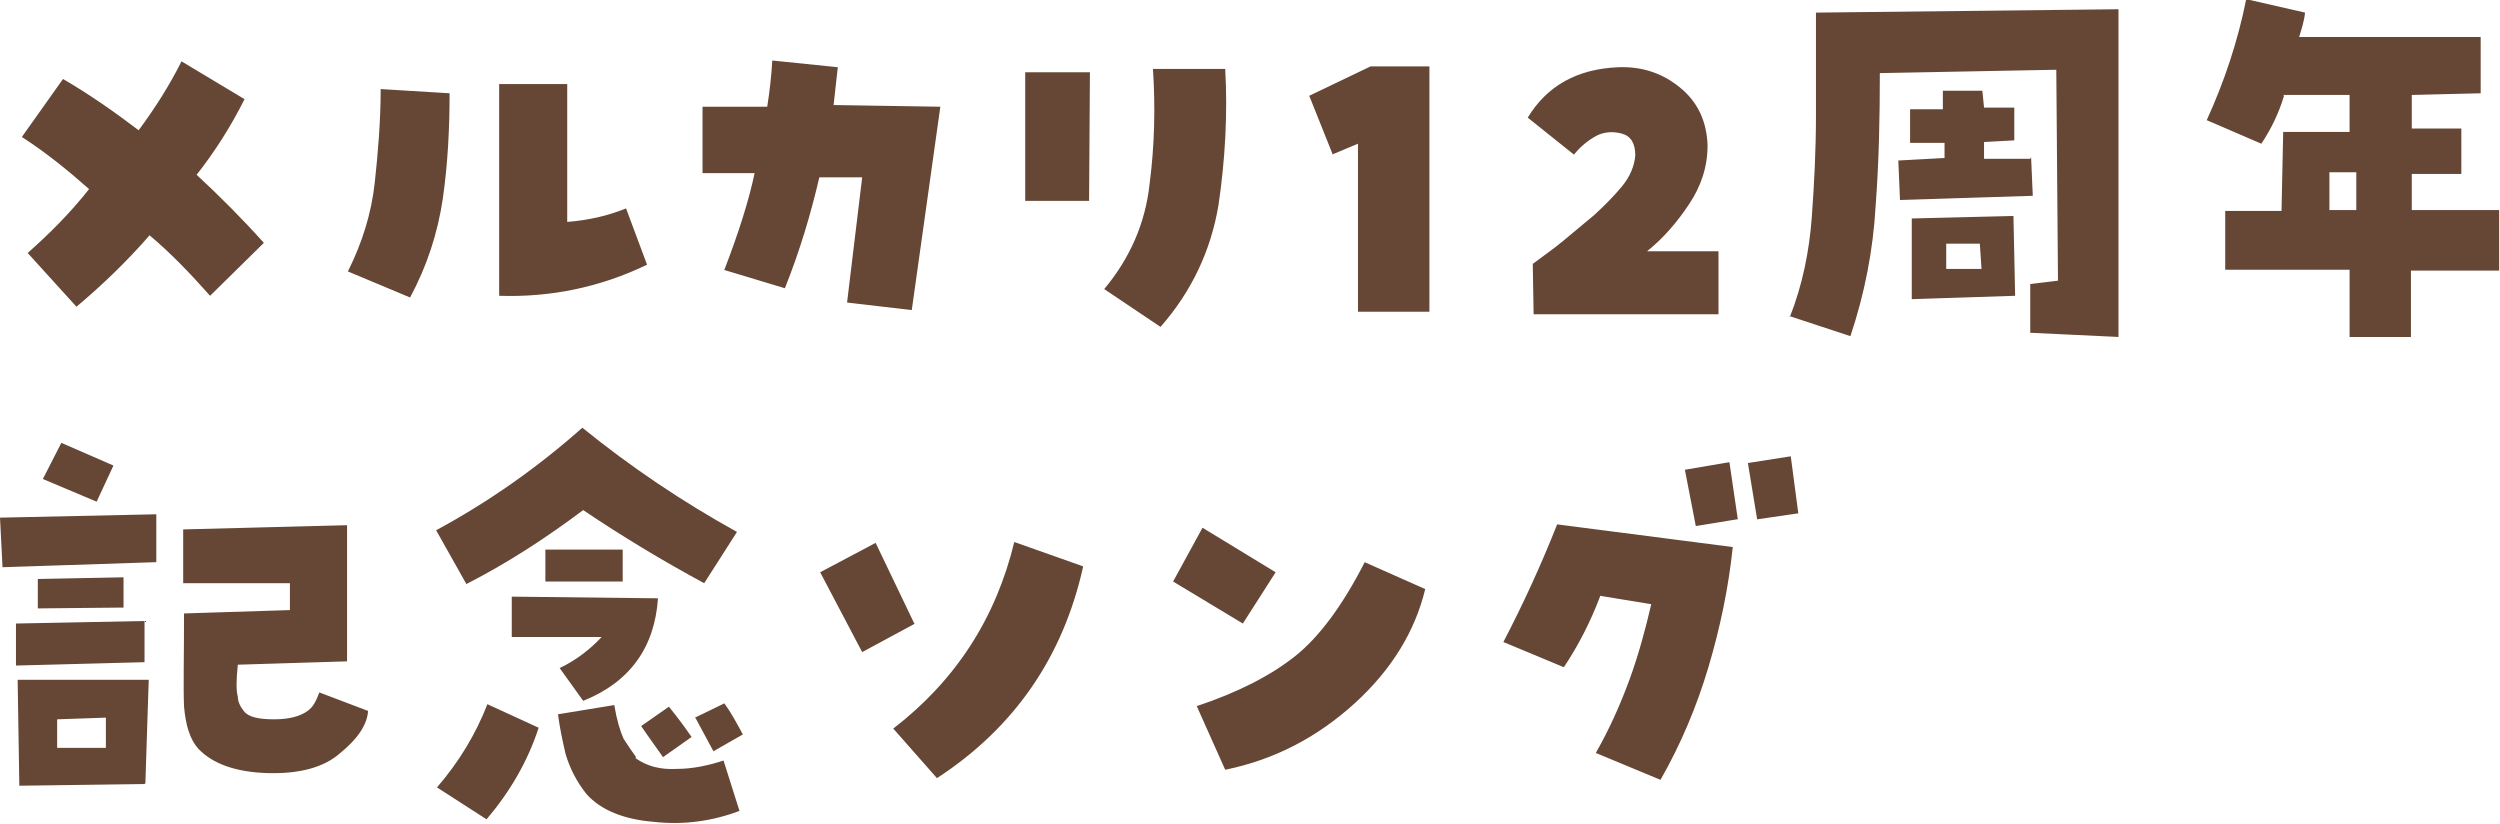 <?xml version="1.0" encoding="UTF-8"?>
<svg id="_レイヤー_1" data-name="レイヤー_1" xmlns="http://www.w3.org/2000/svg" version="1.1" viewBox="0 0 297.5 98">
  <!-- Generator: Adobe Illustrator 29.5.1, SVG Export Plug-In . SVG Version: 2.1.0 Build 141)  -->
  <defs>
    <style>
      .st0 {
        fill: #664634;
      }
    </style>
  </defs>
  <path class="st0" d="M3.3,30.1c2.6-2.3,5.1-4.8,7.3-7.6-2.6-2.3-5.2-4.4-8-6.2l4.9-6.9c3.1,1.8,6.1,3.9,9,6.1,2-2.7,3.7-5.4,5.1-8.2l7.5,4.5c-1.6,3.2-3.5,6.2-5.7,9,2.7,2.5,5.4,5.2,8,8.1l-6.4,6.3c-2.3-2.6-4.7-5.1-7.2-7.2-2.7,3.1-5.6,5.9-8.7,8.5l-5.9-6.5ZM41.4,32.3c1.7-3.4,2.8-6.9,3.2-10.6.4-3.7.7-7.4.7-11.1l8.2.5c0,4.1-.2,8.3-.8,12.5-.6,4.1-1.9,8.1-3.9,11.8l-7.4-3.1ZM67.6,26.4c2.4-.2,4.7-.7,6.9-1.6l2.5,6.7c-5.6,2.7-11.5,3.9-17.6,3.7V10c-.1,0,8.1,0,8.1,0v16.4ZM86.2,32.1c1.7-4.4,2.9-8.2,3.6-11.5h-6.2c0-.1,0-7.9,0-7.9h7.7c.3-1.9.5-3.7.6-5.5l7.8.8c-.2,1.9-.4,3.4-.5,4.5l12.7.2-3.4,24.2-7.7-.9,1.8-14.9h-5.1c-1,4.3-2.3,8.7-4.1,13.2l-7.3-2.2ZM121.9,8.6h7.8c0,0-.1,15.3-.1,15.3h-7.6c0-.1,0-15.3,0-15.3ZM137.3,8.2h8.5c.3,5.3,0,10.8-.8,16.2-.9,5.4-3.2,10.3-6.9,14.5l-6.7-4.5c3.1-3.7,4.9-7.9,5.4-12.5.6-4.6.7-9.2.4-13.7ZM158.6,18.4l-2.8-7,7.3-3.5h7v29.2h-8.5v-20l-3.1,1.3ZM195.9,29.9h8.6c0,0,0,7.5,0,7.5h-22c0-.1-.1-6-.1-6,1.2-.9,2.5-1.8,3.7-2.8,1.2-1,2.4-2,3.6-3,1.2-1.1,2.3-2.2,3.3-3.4,1-1.2,1.5-2.5,1.6-3.7,0-1.4-.5-2.3-1.6-2.6-1.1-.3-2.2-.2-3.1.3-.9.5-1.8,1.2-2.6,2.2l-5.5-4.4c2.3-3.8,5.9-5.8,10.8-6,2.8-.1,5.2.7,7.3,2.4,2.1,1.7,3.2,4,3.3,6.9,0,2.6-.8,4.9-2.2,7-1.4,2.1-3,4-5,5.6ZM213,37.7c1.5-3.8,2.3-7.8,2.6-11.8.3-4.1.5-8.1.5-12.2,0-4.1,0-8.1,0-12.2l36-.4v39c.1,0-10.5-.5-10.5-.5v-5.8c0,0,3.3-.4,3.3-.4l-.2-25.1-21,.4c0,5.3-.1,10.5-.5,15.8-.3,5.3-1.3,10.4-3,15.5l-7.3-2.4ZM241.7,18.7l.2,4.6-15.8.5-.2-4.7,5.5-.3v-1.8c-.1,0-4.1,0-4.1,0v-4c0,0,3.9,0,3.9,0v-2.2s4.7,0,4.7,0l.2,2h3.6c0,0,0,3.9,0,3.9l-3.6.2v2s5.5,0,5.5,0ZM227.4,26l12.2-.3.2,9.5-12.3.4v-9.6ZM231.5,32h4.3c0,0-.2-3-.2-3h-4c0,.1,0,3,0,3ZM271.8,11.4c-.6,2-1.5,3.9-2.7,5.7l-6.5-2.8c2.1-4.6,3.7-9.4,4.7-14.4l7,1.6c-.1,1-.4,1.9-.7,2.9h21.6v6.7l-8.2.2v4h5.9v5.4h-5.9v4.3h10.4c0,0,0,7.2,0,7.2h-10.5c0,.1,0,7.9,0,7.9h-7.3v-8h-14.8s0-7,0-7h6.7c0-.1.2-9.4.2-9.4h7.9v-4.4h-7.9ZM280.4,25v-4.5h-3.2v4.5h3.2ZM18.5,66.9l-18.2.6-.3-5.9,18.6-.4v5.7ZM1.9,79.1v-4.9c0,0,15.3-.3,15.3-.3v4.9s-15.3.4-15.3.4ZM17.2,93.3l-14.9.2-.2-12.6h15.6c0-.1-.4,12.3-.4,12.3ZM14.7,68.8v3.5c0,0-10.2.1-10.2.1v-3.5c-.1,0,10.2-.2,10.2-.2ZM13.5,55.4l-2,4.3-6.4-2.7,2.2-4.3,6.2,2.7ZM6.8,85.5v3.5s5.8,0,5.8,0v-3.6s-5.8.2-5.8.2ZM21.9,73l12.6-.4v-3.2s-12.7,0-12.7,0v-6.4c0,0,19.5-.5,19.5-.5v16.2s-13,.4-13,.4c-.2,1.9-.2,3.1,0,3.8,0,.6.3,1.2.7,1.7.5.7,1.7,1,3.6,1,1.9,0,3.2-.4,4-1,.6-.4,1-1.1,1.4-2.2l5.8,2.2c-.1,1.6-1.2,3.3-3.3,5-1.9,1.7-4.8,2.5-8.6,2.4-3.8-.1-6.6-1.1-8.3-2.9-1-1.1-1.5-2.8-1.7-5-.1-2.2,0-6,0-11.4ZM69.4,60.7c-4.4,3.3-9,6.3-13.9,8.8l-3.6-6.4c6.3-3.4,12.1-7.5,17.4-12.2,5.8,4.7,11.9,8.8,18.4,12.4l-3.9,6.1c-5-2.7-9.8-5.6-14.4-8.7ZM60.9,75.8v-4.8l17.4.2c-.4,5.9-3.4,10-8.9,12.2l-2.8-3.9c1.9-.9,3.6-2.2,5-3.7h-10.7ZM64.9,69.2v-3.8h9.2v3.8h-9.2ZM64.1,86.6c-1.3,4-3.4,7.6-6.2,10.9l-5.9-3.8c2.6-3,4.6-6.3,6-9.9l6.1,2.8ZM75.6,90.2c1.4,1,3,1.4,4.9,1.3,1.9,0,3.8-.4,5.6-1l1.9,6c-3.2,1.2-6.6,1.7-10.2,1.3-3.6-.3-6.3-1.4-8-3.3-1.2-1.5-2-3.1-2.5-4.8-.4-1.7-.7-3.2-.9-4.7l6.7-1.1c.3,1.8.7,3.1,1.1,4,.5.8,1,1.5,1.5,2.2ZM78.9,90.1c-.9-1.3-1.8-2.5-2.6-3.7l3.3-2.3c.9,1.1,1.8,2.3,2.7,3.6l-3.4,2.4ZM82.7,85.4l3.5-1.7c.8,1.1,1.5,2.4,2.2,3.7l-3.5,2c-.7-1.3-1.4-2.6-2.1-3.9ZM108.9,74.2l-6.3,3.4-5-9.5,6.6-3.5,4.6,9.6ZM120.7,64.5l8.2,2.9c-2.4,10.8-8.2,19.2-17.4,25.2l-5.2-5.9c7.4-5.7,12.2-13.1,14.4-22.2ZM151.8,68.1l-3.9,6.1-8.3-5,3.5-6.4,8.7,5.3ZM142.5,84c4.8-1.6,8.7-3.6,11.6-5.9,2.9-2.3,5.7-6.1,8.3-11.2l7.2,3.2c-1.2,5-4,9.6-8.4,13.6-4.4,4-9.5,6.7-15.4,7.9l-3.4-7.6ZM206.7,61.8l-4.9.8-1.3-6.7,5.3-.9,1,6.8ZM213.9,61.1l-4.8.7-1.1-6.7,5.1-.8.9,6.8ZM190.4,71c-1.1,2.9-2.5,5.7-4.3,8.4l-7.2-3c2.4-4.6,4.5-9.2,6.4-14l20.9,2.7c-.5,4.8-1.5,9.6-2.9,14.3-1.4,4.7-3.3,9.2-5.7,13.4l-7.7-3.2c1.6-2.8,2.9-5.7,4-8.7,1.1-3,1.9-6,2.6-9l-6.1-1Z"/>
</svg>